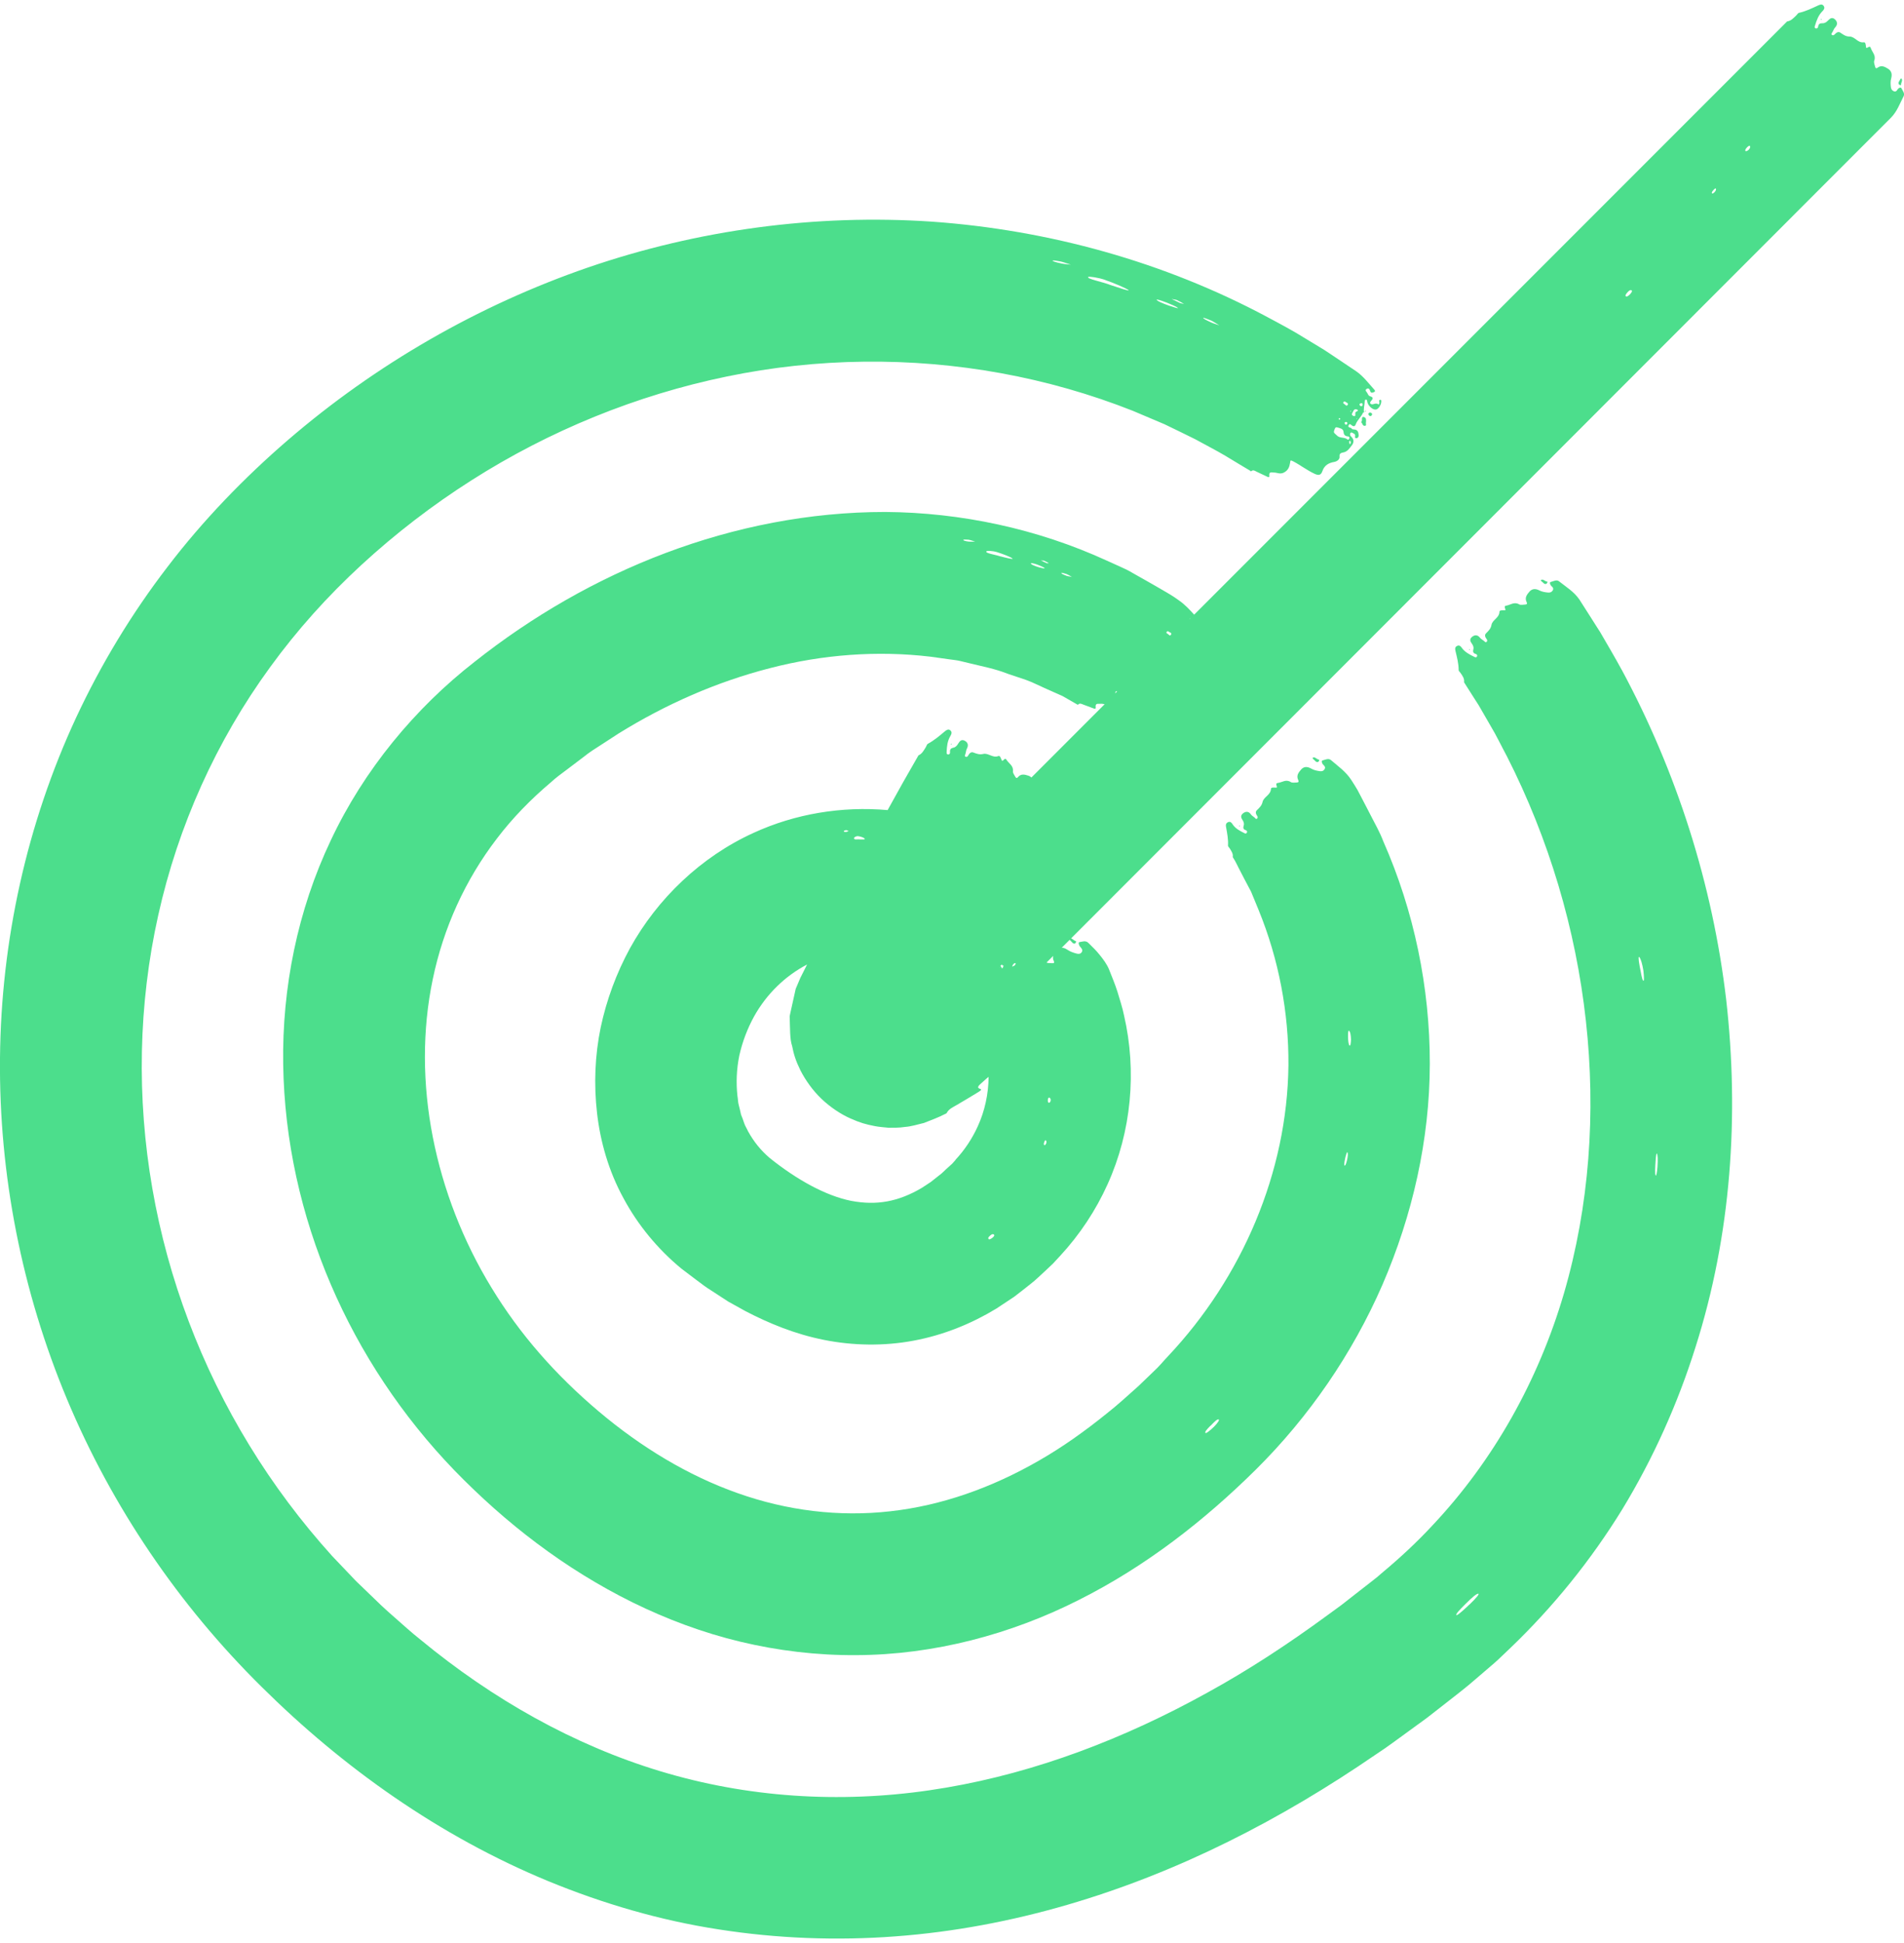 <svg width="300" height="306" viewBox="0 0 300 306" fill="none" xmlns="http://www.w3.org/2000/svg">
<g clip-path="url(#clip0_624_10214)">
<path d="M214.952 64.94C214.952 64.94 215.07 64.848 215.109 64.796C215.135 64.756 215.384 64.796 215.149 64.678C215.122 64.678 215.018 64.848 214.939 64.94H214.952Z" fill="#4CDE8C"/>
<path d="M255.512 105.473C254.425 103.469 253.233 101.466 252.12 99.54L251.648 98.807L250.718 97.34L248.846 94.407C247.994 93.175 246.75 92.429 245.65 91.552C245.257 91.237 244.746 91.552 244.327 91.656C244.105 91.722 244.262 92.141 244.432 92.285C244.681 92.495 244.825 92.691 244.655 92.979C244.498 93.254 244.249 93.346 243.921 93.32C243.437 93.28 242.978 93.202 242.533 92.979C241.944 92.678 241.394 92.691 240.962 93.202C240.569 93.66 240.202 94.145 240.542 94.826C240.673 95.075 240.569 95.192 240.346 95.206C240.019 95.219 239.613 95.323 239.364 95.179C238.578 94.721 237.975 95.284 237.308 95.389C236.744 95.481 237.504 96.135 237.046 96.122C236.718 96.122 236.26 96.07 236.26 96.345C236.234 97.327 235.147 97.602 235.003 98.414C234.898 99.016 234.531 99.357 234.138 99.75C233.863 100.025 234.02 100.365 234.243 100.654C234.335 100.785 234.387 100.942 234.243 101.073C234.073 101.23 233.968 101.073 233.863 100.981C233.654 100.785 233.379 100.68 233.182 100.431C232.92 100.077 232.488 99.881 231.99 100.261C231.493 100.64 231.637 100.994 231.899 101.348C232.095 101.623 232.239 101.911 232.148 102.251C232.043 102.644 232.121 102.88 232.54 102.998C232.711 103.037 232.829 103.234 232.698 103.417C232.567 103.6 232.423 103.509 232.239 103.417C231.506 103.063 230.812 102.697 230.327 102.029C230.183 101.819 229.96 101.531 229.581 101.727C229.201 101.911 229.266 102.251 229.332 102.526C229.568 103.522 229.83 104.504 229.83 105.539C229.83 105.696 230.039 105.84 230.144 106.01C230.432 106.442 230.772 106.861 230.681 107.451L232.161 109.782L232.907 110.947L232.999 111.091L233.497 111.956L234.859 114.313C235.801 115.872 236.574 117.522 237.439 119.12C244.039 132.098 248.296 146.334 249.88 160.792C251.478 175.251 250.43 189.945 246.423 203.683C242.402 217.395 235.33 230.033 225.652 240.288C223.255 242.868 220.662 245.277 217.951 247.543L216.943 248.408L215.829 249.285L213.59 251.027L211.364 252.769L209.085 254.432C203.008 258.885 196.735 263.01 190.213 266.585C177.208 273.788 163.326 279.106 149.103 281.528C134.893 283.977 120.37 283.427 106.605 279.682C92.828 275.949 79.902 269.034 68.429 259.985C67.015 258.819 65.561 257.719 64.186 256.501C62.824 255.27 61.409 254.091 60.074 252.834L56.092 248.997L52.334 245.055C47.462 239.659 43.087 233.831 39.303 227.637C31.72 215.26 26.481 201.457 24.006 187.182C21.518 172.907 21.793 158.186 24.936 144.121C28.066 130.055 34.077 116.697 42.564 105.067C46.794 99.239 51.626 93.87 56.957 88.959C62.339 84.008 68.154 79.542 74.296 75.639C86.594 67.808 100.293 62.229 114.515 59.295C128.738 56.348 143.498 56.191 157.707 58.771C164.819 60.068 171.786 62.045 178.505 64.704L183.481 66.812C185.105 67.611 186.742 68.371 188.34 69.183C189.912 70.06 191.536 70.872 193.081 71.789L195.399 73.19L196.565 73.885L196.853 74.055L197.049 74.186L197.115 74.238C197.468 73.911 197.743 74.173 198.031 74.304L199.642 75.063C199.76 75.115 200.035 75.273 199.996 74.945C199.917 74.186 200.402 74.434 200.742 74.421C201.253 74.421 201.685 74.736 202.301 74.421C202.995 74.055 203.165 73.518 203.27 72.889C203.335 72.496 203.27 72.418 203.755 72.653C204.907 73.256 205.942 74.068 207.133 74.618C207.775 74.919 208.142 74.841 208.364 74.186C208.679 73.282 209.334 72.902 210.237 72.745C210.656 72.666 211.102 72.365 211.062 71.933C211.01 71.435 211.285 71.318 211.612 71.265C212.32 71.147 212.647 70.584 213.014 70.113C213.341 69.694 213.367 69.209 212.922 68.79C212.765 68.646 212.647 68.463 212.765 68.227C212.817 68.122 212.935 68.07 213.027 68.135C213.223 68.253 213.511 68.292 213.524 68.594C213.524 68.777 213.407 69.065 213.773 68.999C214.009 68.96 214.088 68.738 214.075 68.515C214.035 68.083 213.957 67.677 213.367 67.638C213.236 67.638 213.014 67.598 213.001 67.546C212.922 67.258 212.28 67.415 212.49 66.983C212.699 66.577 212.896 66.97 213.118 67.074C213.354 67.192 213.524 67.087 213.603 66.852C213.852 66.144 214.481 65.673 214.769 64.979C214.769 64.953 214.86 64.953 214.913 64.953C214.821 64.363 215.004 63.8 215.031 63.224C215.031 63.093 215.057 62.923 215.227 62.936C215.41 62.936 215.41 63.106 215.423 63.237C215.502 63.84 216.235 64.547 216.759 64.507C217.178 64.481 217.676 63.709 217.637 63.158C217.637 63.054 217.611 62.936 217.453 62.962C217.336 62.988 217.27 63.08 217.309 63.198C217.401 63.434 217.283 63.774 217.165 63.682C216.72 63.329 216.314 63.866 215.974 63.604C215.764 63.447 215.96 63.211 216.104 63.054C216.366 62.766 216.353 62.556 215.921 62.425C215.672 62.36 215.568 62.176 215.476 61.967C215.371 61.718 214.939 61.456 215.358 61.233C215.672 61.063 215.803 61.312 215.908 61.626C216.013 61.967 216.327 61.836 216.524 61.731C216.785 61.6 216.589 61.43 216.458 61.273C215.594 60.317 214.821 59.269 213.721 58.496L210.814 56.545L209.36 55.576L208.666 55.117L205.706 53.323C203.755 52.092 201.711 51.018 199.682 49.931C183.403 41.222 165.225 36.219 146.89 34.91C128.529 33.665 109.971 36.18 92.644 42.126C75.318 48.098 59.183 57.409 45.353 69.314C38.465 75.246 31.969 81.965 26.376 89.299C20.745 96.633 15.925 104.596 12.01 112.977C4.217 129.741 0.17 148.194 0 166.607C-0.183 185.021 3.471 203.421 10.556 220.355C17.641 237.302 28.171 252.782 41.202 265.642C54.01 278.346 69.241 289.19 86.424 296.275C95.002 299.798 104.012 302.443 113.232 303.858C122.439 305.298 131.816 305.652 141.062 304.958C159.593 303.583 177.404 298.03 193.552 290.028C201.646 286.02 209.347 281.411 216.694 276.368C218.567 275.15 220.335 273.815 222.142 272.505L224.84 270.54L227.459 268.497C229.214 267.109 230.93 265.839 232.737 264.241L235.409 261.949C236.299 261.177 237.111 260.338 237.976 259.54C244.759 253.044 250.718 245.657 255.63 237.668C260.501 229.653 264.352 221.049 267.141 212.183C272.799 194.424 274.043 175.644 271.987 157.466C269.852 139.275 264.195 121.582 255.512 105.46V105.473ZM229.777 102.553L229.816 102.5L229.843 102.539H229.777V102.553ZM213.76 66.013C213.76 66.013 213.734 65.974 213.734 65.961C213.734 65.948 213.76 65.922 213.773 65.909L213.826 65.987L213.773 66.013H213.76ZM214.284 63.565C214.376 63.512 214.52 63.512 214.598 63.486C214.742 63.669 214.729 63.787 214.651 63.892C214.546 64.023 214.415 63.984 214.31 63.892C214.192 63.787 214.153 63.656 214.297 63.565H214.284ZM213.276 64.678C213.367 64.416 213.695 64.403 213.878 64.534C214.114 64.717 213.786 64.73 213.708 64.848C213.302 64.874 213.865 65.778 213.184 65.477C212.791 65.293 213.184 64.927 213.263 64.678H213.276ZM212.922 64.586H212.883H212.935H212.922ZM212.909 64.625L212.817 64.848L212.726 64.796L212.909 64.638V64.625ZM212.804 69.877C212.804 69.877 212.686 69.903 212.621 69.929C212.608 69.785 212.582 69.641 212.582 69.497C212.582 69.471 212.726 69.406 212.739 69.432C212.857 69.563 212.83 69.707 212.804 69.89V69.877ZM211.691 63.316C211.887 63.08 212.058 63.381 212.228 63.434C212.411 63.486 212.424 63.695 212.307 63.813C212.11 64.01 212.005 63.748 211.887 63.682C211.73 63.578 211.547 63.486 211.691 63.316ZM212.228 66.812C212.149 66.917 212.058 66.891 211.966 66.839C211.874 66.721 211.796 66.59 211.927 66.498C211.992 66.446 212.149 66.433 212.202 66.485C212.333 66.577 212.306 66.708 212.215 66.826L212.228 66.812ZM210.971 65.856C210.971 65.856 211.075 65.856 211.102 65.87C211.167 65.922 211.193 65.987 211.102 66.079C211.062 66.079 210.958 66.079 210.944 66.04C210.918 65.987 210.944 65.909 210.971 65.843V65.856ZM210.211 67.808C210.303 67.624 210.342 67.192 210.696 67.31C211.089 67.441 211.639 67.467 211.691 68.017C211.73 68.476 211.927 68.685 212.359 68.725C212.542 68.738 212.66 68.816 212.608 69.026C212.568 69.157 212.437 69.314 212.333 69.222C211.835 68.79 211.075 69.078 210.617 68.554C210.434 68.345 210.028 68.174 210.224 67.808H210.211ZM190.789 50.455C191.221 50.664 191.575 50.913 192.125 51.241C191.575 51.044 191.182 50.94 190.815 50.769C190.016 50.416 189.466 50.101 189.597 50.049C189.65 50.023 190.422 50.298 190.789 50.468V50.455ZM185.315 47.207C185.747 47.404 186.205 47.652 186.533 47.849C186.611 47.888 186.179 47.783 185.983 47.744C185.524 47.508 185.053 47.312 184.594 47.089C184.909 47.142 185.118 47.181 185.328 47.22L185.315 47.207ZM183.756 47.626C184.424 47.888 185.38 48.307 185.537 48.451C185.865 48.726 184.699 48.268 184.202 48.137C183.062 47.731 182.42 47.43 182.263 47.259C182.067 47.037 182.97 47.325 183.743 47.626H183.756ZM174.052 44.064C175.597 44.601 177.418 45.387 177.811 45.688C178.138 45.95 176.082 45.256 174.942 44.876C173.764 44.404 171.158 43.907 171.459 43.619C171.59 43.501 172.991 43.71 174.039 44.051L174.052 44.064ZM165.88 41.026C165.958 40.986 166.718 41.091 167.124 41.183C167.621 41.301 168.054 41.471 168.722 41.68C168.158 41.615 167.779 41.602 167.32 41.51C166.364 41.327 165.709 41.104 165.88 41.026ZM231.558 252.664C230.615 253.568 229.83 254.249 229.541 254.38C229.201 254.327 229.96 253.554 230.903 252.611C231.964 251.551 232.645 250.988 232.907 250.988C233.169 250.988 232.645 251.629 231.571 252.664H231.558ZM258.891 154.428C258.707 154.192 258.55 153.17 258.354 152.188C258.131 150.983 258.131 150.472 258.354 150.8C258.537 151.088 258.76 151.756 258.943 152.895C259.048 153.93 259.074 154.663 258.891 154.428ZM261.156 183.764C261.078 184.654 260.973 185.309 260.868 185.112C260.724 184.864 260.803 183.737 260.868 182.768C260.907 182.113 260.986 181.524 261.078 181.694C261.195 181.917 261.235 182.598 261.156 183.764Z" fill="#4CDE8C"/>
<path d="M214.912 65.673C214.376 65.568 214.755 66.236 214.493 66.433C214.467 66.446 214.467 66.472 214.454 66.498H214.467C214.703 66.642 214.651 67.1 215.057 67.061C215.345 67.035 215.201 66.786 215.214 66.629C215.253 66.262 215.332 65.765 214.899 65.686L214.912 65.673Z" fill="#4CDE8C"/>
<path d="M243.698 91.918C243.75 91.8 243.934 91.617 243.75 91.591C243.423 91.552 243.187 91.185 242.86 91.316C242.703 91.381 242.82 91.512 242.899 91.564C243.148 91.709 243.318 92.128 243.698 91.918Z" fill="#4CDE8C"/>
<path d="M215.647 65.084C215.542 65.201 215.62 65.319 215.712 65.424C215.843 65.568 215.987 65.568 216.118 65.424C216.223 65.28 216.236 65.149 216.066 65.031C215.909 64.926 215.765 64.953 215.647 65.084Z" fill="#4CDE8C"/>
<path d="M231.519 102.238C231.519 102.238 231.48 102.317 231.454 102.356L231.571 102.382C231.571 102.382 231.571 102.304 231.571 102.264C231.571 102.264 231.519 102.238 231.506 102.251L231.519 102.238Z" fill="#4CDE8C"/>
<path d="M214.441 66.537L214.468 66.485L214.454 66.498L214.441 66.537Z" fill="#4CDE8C"/>
<path d="M210.643 67.886L210.578 67.86L210.604 67.926L210.643 67.886Z" fill="#4CDE8C"/>
<path d="M206.898 119.303C206.741 119.355 206.858 119.512 206.937 119.565C207.186 119.735 207.356 120.154 207.736 119.971C207.788 119.853 207.972 119.669 207.788 119.63C207.461 119.578 207.225 119.185 206.898 119.303Z" fill="#4CDE8C"/>
<path d="M195.334 130.147C195.334 130.147 195.347 130.068 195.347 130.029C195.347 130.029 195.294 130.003 195.281 130.016C195.255 130.055 195.229 130.094 195.216 130.121L195.334 130.147Z" fill="#4CDE8C"/>
<path d="M299.581 13.877C299.476 13.68 299.109 13.877 299.005 14.06C298.847 14.322 298.703 14.492 298.402 14.374C298.114 14.256 297.97 14.034 297.931 13.719C297.878 13.248 297.852 12.79 297.983 12.331C298.153 11.716 298.049 11.179 297.485 10.825C296.975 10.511 296.451 10.21 295.848 10.655C295.626 10.825 295.508 10.746 295.455 10.524C295.377 10.197 295.207 9.83 295.311 9.555C295.626 8.717 294.971 8.206 294.761 7.551C294.591 7.001 294.067 7.865 294.015 7.407C293.976 7.08 293.949 6.621 293.674 6.66C292.705 6.804 292.273 5.757 291.435 5.757C290.819 5.757 290.426 5.456 289.968 5.141C289.654 4.919 289.326 5.141 289.077 5.416C288.96 5.534 288.816 5.613 288.658 5.508C288.475 5.377 288.619 5.233 288.698 5.102C288.868 4.853 288.92 4.565 289.156 4.316C289.47 3.989 289.601 3.517 289.156 3.085C288.711 2.653 288.37 2.876 288.043 3.216C287.794 3.478 287.519 3.674 287.165 3.661C286.746 3.648 286.524 3.766 286.471 4.211C286.445 4.395 286.275 4.552 286.065 4.46C285.856 4.369 285.921 4.198 285.987 4.002C286.236 3.19 286.511 2.404 287.139 1.775C287.336 1.579 287.585 1.291 287.349 0.937C287.1 0.584 286.773 0.728 286.497 0.846C285.502 1.304 284.52 1.789 283.446 2.024C283.276 2.064 283.158 2.312 283.001 2.456C282.582 2.849 282.202 3.295 281.586 3.373L188.156 96.803C187.436 96.004 186.703 95.219 185.786 94.577C184.804 93.843 183.717 93.241 182.656 92.625L181.058 91.709L178.491 90.255C177.849 89.862 177.168 89.535 176.474 89.233L174.418 88.304C163.456 83.275 151.395 80.708 139.477 80.629C127.546 80.629 115.812 82.973 104.889 87.086C93.967 91.198 83.83 97.065 74.794 104.216C65.417 111.51 57.336 121.254 52.137 132.308C46.872 143.374 44.436 155.606 44.62 167.602C44.986 191.674 55.228 214.592 71.572 231.539C79.626 239.842 88.951 247.072 99.703 252.376C105.06 255.008 110.756 257.143 116.676 258.557C122.596 259.972 128.738 260.705 134.88 260.666C147.178 260.626 159.305 257.365 169.913 252.009C180.574 246.666 189.807 239.423 197.887 231.434C206.229 223.158 213.092 213.204 217.833 202.308C222.548 191.399 225.272 179.52 225.285 167.511C225.298 155.528 222.81 143.492 217.964 132.517C217.44 131.116 216.68 129.793 216.012 128.483L215.593 127.671L214.742 126.034L213.891 124.41C213.59 123.873 213.249 123.376 212.922 122.852C212.07 121.529 210.826 120.665 209.713 119.709C209.32 119.368 208.796 119.656 208.377 119.761C208.155 119.814 208.299 120.259 208.482 120.416C208.731 120.652 208.875 120.848 208.705 121.136C208.548 121.411 208.286 121.503 207.958 121.451C207.474 121.385 207.015 121.294 206.57 121.032C205.994 120.704 205.431 120.691 204.998 121.202C204.605 121.66 204.213 122.145 204.553 122.852C204.671 123.114 204.579 123.219 204.357 123.232C204.029 123.232 203.623 123.323 203.374 123.166C202.615 122.669 201.999 123.232 201.318 123.31C200.755 123.389 201.489 124.07 201.043 124.044C200.716 124.031 200.271 123.965 200.257 124.24C200.205 125.236 199.118 125.471 198.935 126.296C198.804 126.886 198.424 127.226 198.031 127.606C197.756 127.868 197.887 128.222 198.083 128.497C198.175 128.628 198.201 128.785 198.083 128.903C197.913 129.06 197.808 128.903 197.717 128.798C197.52 128.601 197.258 128.497 197.075 128.235C196.839 127.881 196.42 127.685 195.909 128.051C195.412 128.418 195.53 128.772 195.765 129.125C195.949 129.4 196.067 129.688 195.962 130.016C195.844 130.396 195.896 130.631 196.302 130.749C196.46 130.802 196.577 130.985 196.433 131.168C196.302 131.352 196.158 131.26 195.988 131.168C195.281 130.815 194.626 130.461 194.194 129.793C194.063 129.584 193.853 129.309 193.474 129.492C193.094 129.675 193.133 130.003 193.185 130.265C193.356 131.234 193.552 132.19 193.487 133.172C193.487 133.329 193.67 133.473 193.762 133.617C194.01 134.036 194.325 134.442 194.233 134.979C194.718 135.7 195.045 136.498 195.451 137.245L196.04 138.384L197.127 140.44L198.319 143.335C201.475 151.062 203.073 159.404 203.008 167.786C202.824 184.589 195.752 201.169 184.018 213.61C183.271 214.396 182.63 215.208 181.792 215.968L179.382 218.286C177.732 219.752 176.095 221.272 174.366 222.621C170.948 225.384 167.399 227.912 163.692 230.033C156.293 234.29 148.356 237.118 140.276 238.009C132.195 238.926 123.997 237.917 116.191 235.141C108.373 232.377 100.973 227.885 94.32 222.267C87.563 216.557 81.918 210.166 77.439 202.793C72.973 195.485 69.817 187.378 68.193 179.075C66.569 170.772 66.504 162.246 68.193 154.192C69.869 146.124 73.301 138.581 78.277 132.085C80.752 128.824 83.647 125.864 86.829 123.179C87.576 122.485 88.479 121.83 89.357 121.176L91.989 119.185C92.841 118.491 93.77 117.902 94.7 117.312L97.464 115.518C104.915 110.895 112.983 107.359 121.325 105.224C129.655 103.063 138.259 102.435 146.575 103.417L149.679 103.849C150.19 103.928 150.727 103.967 151.224 104.085L152.744 104.451C154.76 104.949 156.817 105.329 158.755 106.102L161.715 107.097C162.697 107.451 163.614 107.935 164.57 108.354L167.425 109.625L169.821 111C170.149 110.659 170.424 110.869 170.712 110.974L172.297 111.563C172.401 111.602 172.676 111.733 172.637 111.406C172.545 110.685 173.017 110.869 173.357 110.843C173.606 110.803 173.829 110.869 174.052 110.908L162.514 122.446C162.383 122.328 162.239 122.223 162.029 122.158C161.466 121.975 160.877 121.817 160.405 122.381C160.235 122.59 160.091 122.551 159.986 122.354C159.829 122.066 159.567 121.739 159.606 121.464C159.698 120.573 158.951 120.246 158.585 119.656C158.283 119.172 157.995 120.128 157.825 119.709C157.694 119.395 157.563 118.962 157.314 119.067C156.411 119.434 155.73 118.543 154.918 118.74C154.328 118.884 153.857 118.7 153.346 118.504C152.992 118.373 152.717 118.661 152.547 118.989C152.469 119.133 152.338 119.25 152.167 119.185C151.945 119.106 152.05 118.923 152.102 118.779C152.207 118.491 152.194 118.19 152.351 117.888C152.573 117.482 152.586 116.985 152.05 116.684C151.513 116.382 151.238 116.684 150.989 117.09C150.805 117.404 150.583 117.679 150.242 117.744C149.823 117.836 149.64 118.006 149.692 118.465C149.718 118.648 149.574 118.858 149.352 118.818C149.129 118.779 149.155 118.609 149.155 118.399C149.194 117.535 149.273 116.697 149.745 115.911C149.889 115.675 150.072 115.322 149.745 115.033C149.43 114.745 149.129 114.981 148.893 115.164C148.029 115.885 147.191 116.605 146.195 117.142C146.038 117.221 145.986 117.496 145.868 117.679C145.554 118.177 145.292 118.714 144.716 118.962L142.28 123.219C141.468 124.672 140.656 126.126 139.857 127.58C132.667 126.951 125.32 128.143 118.732 131.168C110.442 134.94 103.58 141.527 99.271 149.32C97.136 153.236 95.578 157.427 94.648 161.801C93.744 166.175 93.548 170.733 94.072 175.303C94.596 179.861 95.918 184.471 98.236 188.701C100.502 192.931 103.658 196.742 107.364 199.794L109.735 201.588C110.521 202.19 111.307 202.78 112.184 203.316L114.738 204.98L117.475 206.499C121.207 208.437 125.28 210.113 129.825 211.017C134.343 211.921 139.254 212.026 143.969 211.135C148.697 210.258 153.15 208.424 157 206.08L159.79 204.233C160.667 203.578 161.505 202.897 162.356 202.229C163.234 201.562 163.941 200.815 164.74 200.108L165.892 199.021L167.045 197.777C170.109 194.463 172.663 190.626 174.523 186.488C178.269 178.197 179.146 168.729 177.103 159.902C176.854 158.658 176.435 157.44 176.081 156.222C175.702 155.004 175.191 153.825 174.733 152.646C174.366 151.782 173.816 151.062 173.266 150.381C172.729 149.7 172.1 149.097 171.485 148.495C171.052 148.063 170.515 148.311 170.07 148.377C169.848 148.403 170.005 148.914 170.201 149.11C170.463 149.398 170.633 149.634 170.45 149.935C170.28 150.21 170.018 150.276 169.664 150.184C169.153 150.053 168.669 149.896 168.197 149.582C167.883 149.372 167.582 149.254 167.294 149.254L168.538 148.01C168.538 148.01 168.564 148.036 168.577 148.05C168.852 148.259 169.036 148.744 169.428 148.573C169.481 148.442 169.664 148.259 169.468 148.207C169.219 148.128 168.996 147.866 168.774 147.774L293.962 22.52L297.931 18.552C298.9 17.583 299.345 16.312 299.948 15.134C300.157 14.715 299.777 14.256 299.581 13.877ZM286.537 1.33L286.497 1.369V1.304L286.537 1.33ZM212.621 162.39C212.751 162.573 212.843 162.993 212.869 163.7C212.843 164.341 212.778 164.787 212.621 164.643C212.476 164.486 212.411 163.857 212.398 163.241C212.385 162.482 212.463 162.167 212.621 162.39ZM212.031 182.113C212.123 181.72 212.241 181.367 212.306 181.485C212.411 181.642 212.398 182.061 212.228 182.768C212.097 183.305 211.939 183.685 211.848 183.554C211.73 183.384 211.887 182.703 212.018 182.113H212.031ZM193.565 130.304L193.604 130.251L193.631 130.291H193.565V130.304ZM190.749 224.533C191.391 223.865 191.784 223.485 191.994 223.537C192.203 223.577 191.928 224.035 191.286 224.69C190.71 225.24 190.199 225.659 189.99 225.698C189.702 225.593 190.16 225.109 190.736 224.52L190.749 224.533ZM152.731 85.305C152.102 85.239 151.683 85.108 151.801 85.003C151.853 84.964 152.351 84.964 152.613 85.003C152.94 85.056 153.215 85.174 153.647 85.291C153.281 85.291 153.032 85.331 152.731 85.291V85.305ZM157.655 87.636C156.895 87.361 155.206 87.138 155.415 86.837C155.507 86.706 156.424 86.745 157.092 86.955C158.087 87.269 159.279 87.727 159.528 87.963C159.737 88.159 158.388 87.819 157.655 87.623V87.636ZM163.679 89.338C162.946 89.116 162.527 88.919 162.435 88.775C162.317 88.592 162.906 88.736 163.404 88.906C163.836 89.063 164.452 89.338 164.557 89.443C164.766 89.653 163.993 89.404 163.679 89.338ZM164.897 88.683L163.993 88.264C164.203 88.264 164.334 88.277 164.478 88.29C164.753 88.421 165.054 88.566 165.264 88.697C165.316 88.723 165.028 88.697 164.884 88.697L164.897 88.683ZM168.027 90.674C167.503 90.491 167.15 90.294 167.241 90.216C167.281 90.189 167.791 90.307 168.027 90.399C168.315 90.517 168.551 90.648 168.905 90.871C168.551 90.766 168.276 90.766 168.027 90.687V90.674ZM187.554 97.353C187.554 97.353 187.554 97.353 187.567 97.353L187.384 97.537C187.384 97.537 187.449 97.406 187.554 97.353ZM183.835 99.501C184.031 99.265 184.201 99.567 184.385 99.619C184.581 99.671 184.594 99.881 184.476 99.999C184.28 100.195 184.162 99.933 184.044 99.868C183.874 99.763 183.69 99.671 183.835 99.501ZM176.016 108.904L175.728 109.192C175.767 108.904 175.767 108.8 176.016 108.904ZM157.576 152.345H157.55C157.55 152.345 157.524 152.306 157.524 152.293H157.576V152.358V152.345ZM159.881 152.031C159.79 152.123 159.645 152.149 159.475 152.24C159.541 152.096 159.554 151.978 159.632 151.887C159.79 151.69 159.96 151.612 160.025 151.73C160.051 151.782 159.96 151.965 159.881 152.044V152.031ZM157.877 151.926C157.877 151.926 157.943 151.965 157.943 152.005C157.943 152.031 157.969 152.044 157.982 152.07C157.982 152.07 158.048 152.031 158.087 152.018C158.126 152.136 158.061 152.371 157.904 152.529C157.812 152.384 157.72 152.253 157.629 152.096C157.72 152.018 157.799 151.952 157.877 151.913V151.926ZM149.05 115.623L149.024 115.675L148.985 115.623H149.05ZM135.221 131.692C135.64 131.744 136.137 131.915 136.255 132.098C136.347 132.255 135.81 132.19 135.509 132.203C135.194 132.124 134.526 132.334 134.566 131.993C134.579 131.836 134.932 131.653 135.221 131.692ZM133.269 130.736C133.4 130.736 133.531 130.802 133.715 130.854C133.57 130.919 133.479 130.998 133.361 131.011C133.112 131.05 132.929 130.998 132.955 130.88C132.955 130.828 133.164 130.749 133.269 130.749V130.736ZM150.57 182.663L150.033 183.266L149.352 183.881C148.893 184.274 148.474 184.759 148.003 185.086L146.641 186.16C146.182 186.448 145.724 186.763 145.266 187.064C141.546 189.264 138.128 189.88 134.107 189.12C130.1 188.321 125.529 185.78 121.299 182.388C119.872 181.183 118.745 179.769 117.855 178.145C117.671 177.713 117.396 177.333 117.252 176.875C117.108 176.416 116.938 175.971 116.755 175.526C116.65 175.041 116.545 174.557 116.414 174.085C116.27 173.614 116.283 173.077 116.191 172.579C115.969 170.536 116.047 168.375 116.493 166.214C116.977 164.066 117.763 161.984 118.824 160.059C120.801 156.523 123.722 153.694 127.166 151.9L126.105 154.008L125.372 155.737L125.032 157.269L124.691 158.802L124.521 159.574C124.468 159.836 124.39 160.098 124.429 160.282C124.495 161.866 124.429 163.66 124.809 164.734C125.058 166.018 125.372 167.052 126.132 168.598C126.904 170.091 128.031 171.715 129.432 173.051C130.833 174.386 132.483 175.473 133.963 176.128C135.496 176.822 136.465 177.084 137.827 177.346C138.469 177.477 139.254 177.53 140.001 177.608C140.839 177.595 141.638 177.634 142.607 177.477C143.498 177.425 144.571 177.097 145.593 176.849C146.706 176.403 147.793 176.023 148.959 175.421L149.142 175.329C149.483 174.635 150.164 174.373 150.753 174.02C151.853 173.365 152.953 172.736 154.04 172.055C154.263 171.911 154.852 171.597 154.459 171.492C153.608 171.256 154.564 170.706 155.035 170.222C155.271 169.999 155.52 169.79 155.769 169.593C155.743 172.291 155.166 174.976 154.053 177.399C153.176 179.324 151.997 181.105 150.543 182.663H150.57ZM156.384 194.922C156.149 195.105 155.939 195.21 155.808 195.17C155.599 194.987 155.769 194.817 155.992 194.607C156.24 194.372 156.437 194.306 156.581 194.411C156.738 194.529 156.646 194.712 156.384 194.922ZM164.819 180.11C164.74 180.293 164.635 180.398 164.53 180.319C164.399 180.214 164.491 179.992 164.57 179.782C164.622 179.651 164.688 179.533 164.779 179.599C164.897 179.69 164.923 179.861 164.832 180.096L164.819 180.11ZM165.225 173.666C165.094 173.588 165.08 173.365 165.107 173.155C165.146 172.893 165.251 172.802 165.395 172.893C165.513 172.972 165.578 173.129 165.539 173.378C165.46 173.588 165.355 173.732 165.225 173.653V173.666ZM166.036 151.324C166.167 151.612 166.063 151.717 165.827 151.69C165.513 151.664 165.159 151.717 164.897 151.586L165.945 150.538C165.892 150.774 165.892 151.022 166.023 151.324H166.036ZM256.847 46.33C256.598 46.578 256.363 46.736 256.232 46.709C255.996 46.552 256.179 46.33 256.415 46.054C256.677 45.753 256.9 45.622 257.057 45.714C257.214 45.806 257.135 46.028 256.847 46.316V46.33ZM270.127 30.286C269.944 30.457 269.786 30.535 269.734 30.417C269.669 30.26 269.878 30.038 270.061 29.841C270.179 29.71 270.323 29.619 270.363 29.723C270.415 29.867 270.35 30.051 270.127 30.286ZM275.483 23.633C275.248 23.804 275.051 23.882 274.999 23.738C274.946 23.594 275.117 23.358 275.313 23.162C275.549 22.926 275.719 22.9 275.758 23.07C275.785 23.227 275.706 23.411 275.483 23.633Z" fill="#4CDE8C"/>
<path d="M299.542 13.327C299.516 13.012 299.817 12.724 299.634 12.423C299.555 12.279 299.437 12.423 299.411 12.502C299.319 12.764 298.966 12.986 299.228 13.327C299.359 13.366 299.555 13.51 299.542 13.327Z" fill="#4CDE8C"/>
<path d="M286.905 3.098C286.905 3.098 286.983 3.098 287.023 3.085C287.023 3.085 287.036 3.02 287.023 3.02C286.983 2.993 286.944 2.993 286.892 2.98V3.111L286.905 3.098Z" fill="#4CDE8C"/>
<path d="M149.954 117.22V117.155C149.915 117.155 149.863 117.155 149.823 117.155L149.849 117.286C149.849 117.286 149.928 117.26 149.967 117.233L149.954 117.22Z" fill="#4CDE8C"/>
<path d="M158.022 152.083L157.982 152.044V152.057L158.022 152.083Z" fill="#4CDE8C"/>
</g>
<defs>
<clipPath id="clip0_624_10214">
<rect width="300" height="304.597" fill="white" transform="translate(0 0.701)"/>
</clipPath>
</defs>
</svg>
